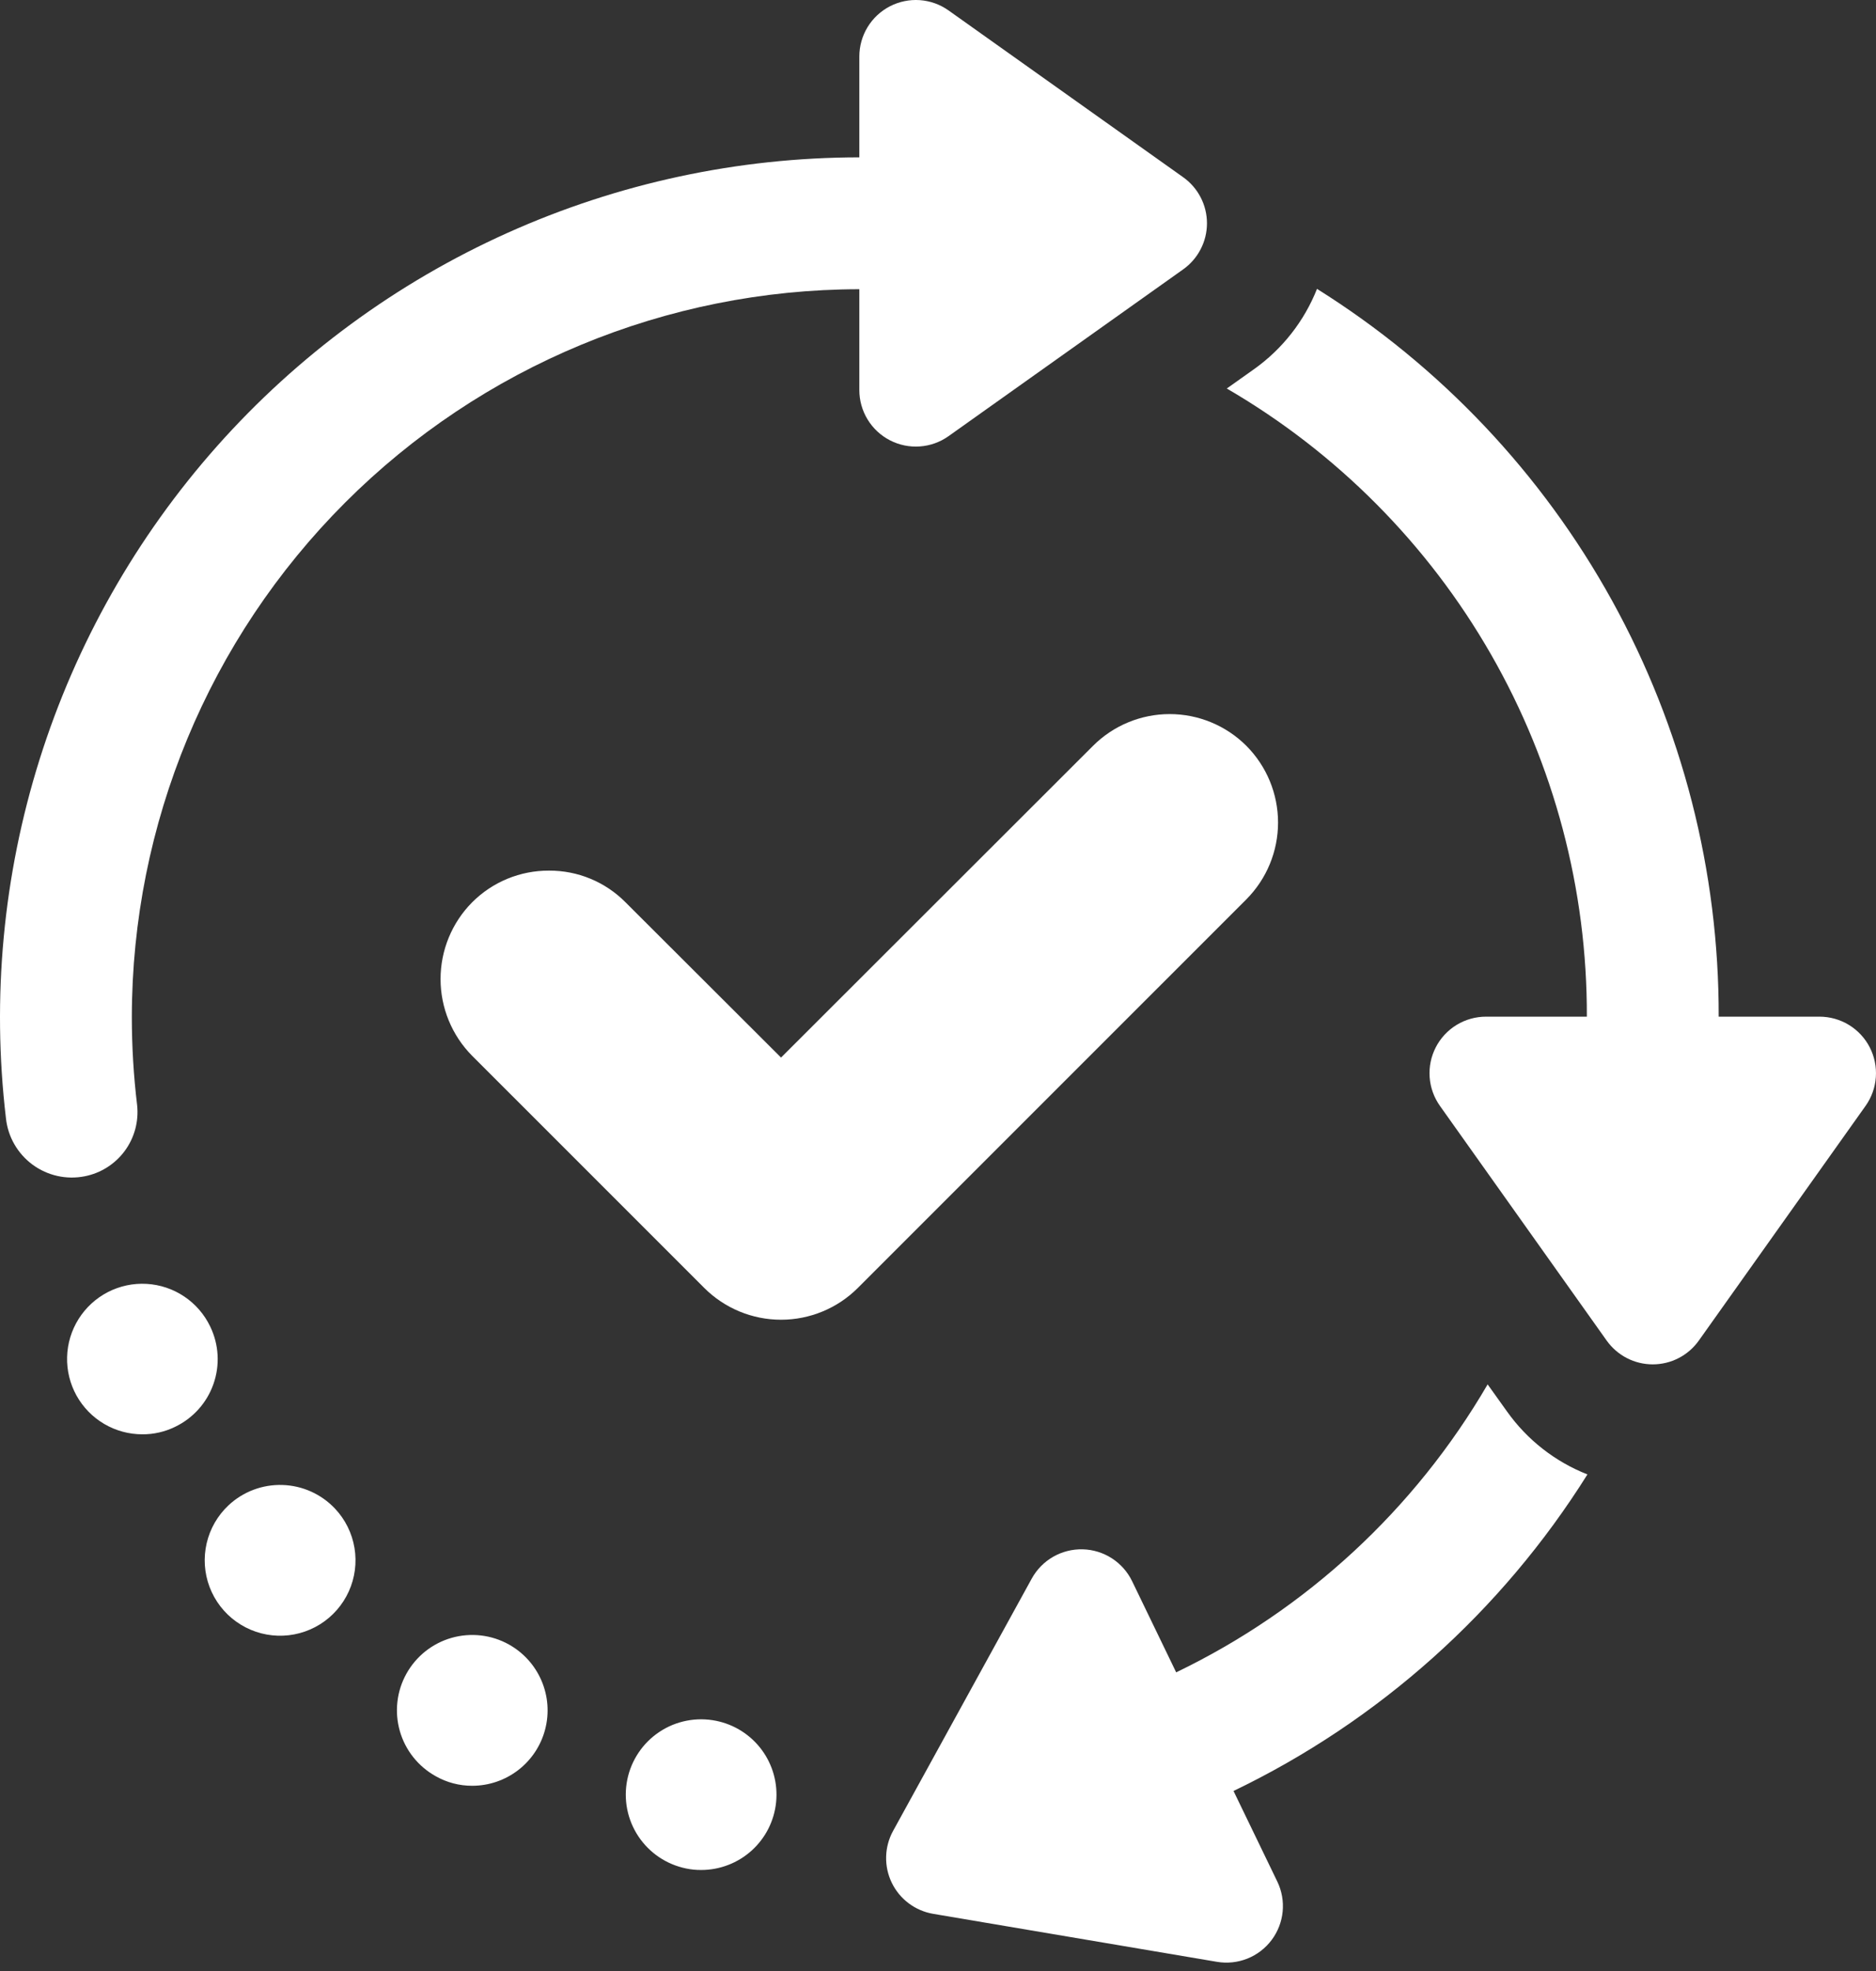 <svg width="99" height="104" viewBox="0 0 99 104" fill="none" xmlns="http://www.w3.org/2000/svg">
<rect x="0" y="0" width="99" height="104" fill="#333333" stroke="none"/>
<path d="M37.788 90.789C37.277 90.686 36.75 90.683 36.237 90.784C35.725 90.883 35.237 91.083 34.802 91.372C34.367 91.66 33.993 92.031 33.702 92.464C33.41 92.897 33.206 93.383 33.103 93.895C32.999 94.406 32.997 94.933 33.097 95.446C33.197 95.958 33.397 96.446 33.685 96.881C33.974 97.316 34.345 97.69 34.778 97.982C35.211 98.273 35.697 98.477 36.208 98.581C36.47 98.636 36.736 98.662 37.003 98.66C37.989 98.66 38.939 98.293 39.67 97.632C40.401 96.97 40.86 96.061 40.957 95.08C41.055 94.099 40.785 93.117 40.2 92.324C39.614 91.531 38.755 90.984 37.788 90.789Z" fill="white"/>
<path d="M26.857 86.764C26.401 86.509 25.899 86.347 25.38 86.287C24.861 86.227 24.336 86.27 23.833 86.412C23.331 86.555 22.862 86.796 22.452 87.12C22.043 87.445 21.702 87.847 21.448 88.303C21.194 88.759 21.032 89.261 20.973 89.78C20.913 90.299 20.956 90.824 21.099 91.327C21.242 91.829 21.483 92.298 21.808 92.707C22.132 93.116 22.535 93.457 22.991 93.711C23.578 94.045 24.243 94.219 24.919 94.217C25.799 94.217 26.655 93.925 27.352 93.386C28.049 92.847 28.548 92.092 28.769 91.24C28.991 90.387 28.924 89.485 28.577 88.675C28.231 87.865 27.626 87.193 26.857 86.764Z" fill="white"/>
<path d="M12.059 79.42C11.485 79.958 11.084 80.655 10.906 81.422C10.728 82.188 10.781 82.99 11.059 83.727C11.337 84.463 11.827 85.101 12.467 85.558C13.107 86.016 13.869 86.274 14.656 86.299C15.442 86.324 16.219 86.115 16.887 85.699C17.555 85.282 18.084 84.677 18.408 83.96C18.732 83.243 18.836 82.446 18.707 81.669C18.578 80.893 18.222 80.172 17.683 79.599C16.96 78.83 15.962 78.38 14.908 78.347C13.854 78.313 12.829 78.699 12.059 79.42Z" fill="white"/>
<path d="M11.094 69.989C10.787 69.348 10.315 68.801 9.725 68.405C9.135 68.009 8.449 67.778 7.74 67.737C7.031 67.696 6.324 67.846 5.692 68.171C5.06 68.497 4.528 68.986 4.149 69.587C3.771 70.188 3.561 70.88 3.541 71.59C3.521 72.301 3.692 73.003 4.035 73.625C4.379 74.246 4.884 74.765 5.496 75.125C6.108 75.485 6.806 75.675 7.517 75.674C8.109 75.677 8.693 75.544 9.226 75.286C9.697 75.062 10.12 74.747 10.47 74.359C10.819 73.972 11.089 73.519 11.262 73.026C11.436 72.534 11.511 72.012 11.482 71.491C11.453 70.969 11.321 70.459 11.094 69.989Z" fill="white"/>
<path d="M79.529 74.471L78.505 73.04C74.666 79.632 68.942 84.923 62.069 88.233L59.744 83.424C59.506 82.932 59.137 82.514 58.677 82.217C58.217 81.921 57.685 81.756 57.138 81.742C56.591 81.728 56.05 81.864 55.576 82.136C55.101 82.409 54.711 82.807 54.447 83.286L47.13 96.598C46.901 97.015 46.775 97.48 46.763 97.956C46.75 98.432 46.852 98.903 47.059 99.332C47.266 99.76 47.573 100.133 47.953 100.418C48.334 100.704 48.777 100.894 49.246 100.974L64.224 103.506C64.763 103.597 65.317 103.538 65.826 103.336C66.334 103.133 66.776 102.794 67.105 102.356C67.433 101.919 67.635 101.399 67.688 100.855C67.741 100.31 67.643 99.761 67.405 99.269L65.095 94.491C72.773 90.799 79.248 85.009 83.772 77.79C82.066 77.119 80.591 75.966 79.529 74.471Z" fill="white"/>
<path d="M4.474 62.06C5.321 61.893 6.074 61.415 6.586 60.719C7.097 60.024 7.329 59.163 7.236 58.304C7.05 56.76 6.957 55.206 6.957 53.651C6.968 43.472 11.017 33.714 18.214 26.516C25.412 19.319 35.17 15.27 45.349 15.259V20.58C45.349 21.128 45.499 21.664 45.784 22.131C46.069 22.599 46.477 22.979 46.963 23.23C47.449 23.481 47.995 23.593 48.541 23.554C49.087 23.516 49.611 23.328 50.057 23.011L62.439 14.211C62.827 13.935 63.143 13.571 63.361 13.148C63.58 12.725 63.694 12.257 63.694 11.781C63.694 11.305 63.58 10.836 63.361 10.413C63.143 9.991 62.827 9.626 62.439 9.351L50.058 0.551C49.611 0.234 49.087 0.046 48.541 0.007C47.995 -0.031 47.449 0.081 46.963 0.332C46.477 0.583 46.069 0.963 45.784 1.43C45.499 1.898 45.349 2.434 45.349 2.981V8.302C38.943 8.306 32.61 9.666 26.767 12.293C20.925 14.919 15.704 18.754 11.45 23.543C7.196 28.333 4.004 33.969 2.085 40.081C0.165 46.192 -0.438 52.641 0.314 59.003C0.366 59.486 0.517 59.953 0.76 60.374C1.002 60.795 1.329 61.161 1.72 61.448C2.112 61.736 2.559 61.939 3.033 62.044C3.507 62.15 3.998 62.155 4.474 62.06Z" fill="white"/>
<path d="M96.018 53.639H90.698C90.718 45.965 88.782 38.412 85.074 31.694C81.365 24.976 76.005 19.313 69.501 15.241C68.826 16.943 67.673 18.414 66.181 19.475L64.74 20.498C70.538 23.869 75.346 28.706 78.681 34.523C82.016 40.34 83.762 46.933 83.741 53.639H78.419C77.872 53.639 77.335 53.79 76.868 54.074C76.401 54.359 76.021 54.767 75.77 55.253C75.519 55.739 75.406 56.285 75.445 56.831C75.484 57.377 75.672 57.902 75.989 58.348L84.788 70.73C85.064 71.117 85.429 71.434 85.851 71.652C86.274 71.87 86.743 71.984 87.219 71.984C87.695 71.984 88.163 71.87 88.586 71.652C89.009 71.434 89.373 71.117 89.649 70.73L98.448 58.348C98.765 57.902 98.954 57.377 98.992 56.831C99.031 56.285 98.918 55.739 98.668 55.253C98.417 54.767 98.037 54.359 97.569 54.074C97.102 53.79 96.565 53.639 96.018 53.639Z" fill="white"/>
<path d="M65.775 39.352C65.243 38.82 64.612 38.398 63.917 38.111C63.223 37.823 62.478 37.675 61.727 37.675C60.975 37.675 60.231 37.823 59.536 38.111C58.842 38.398 58.211 38.82 57.679 39.352L41.217 55.797L33.015 47.611C32.487 47.076 31.857 46.651 31.163 46.364C30.468 46.075 29.723 45.93 28.971 45.934C28.219 45.931 27.474 46.076 26.778 46.363C26.083 46.649 25.451 47.071 24.919 47.603C23.849 48.68 23.249 50.137 23.249 51.655C23.249 53.173 23.849 54.63 24.919 55.707L37.165 67.952C38.24 69.026 39.698 69.629 41.217 69.629C42.736 69.629 44.194 69.026 45.269 67.952L65.775 47.447C66.844 46.371 67.445 44.916 67.445 43.399C67.445 41.882 66.844 40.427 65.775 39.352Z" fill="white"/>
</svg>
